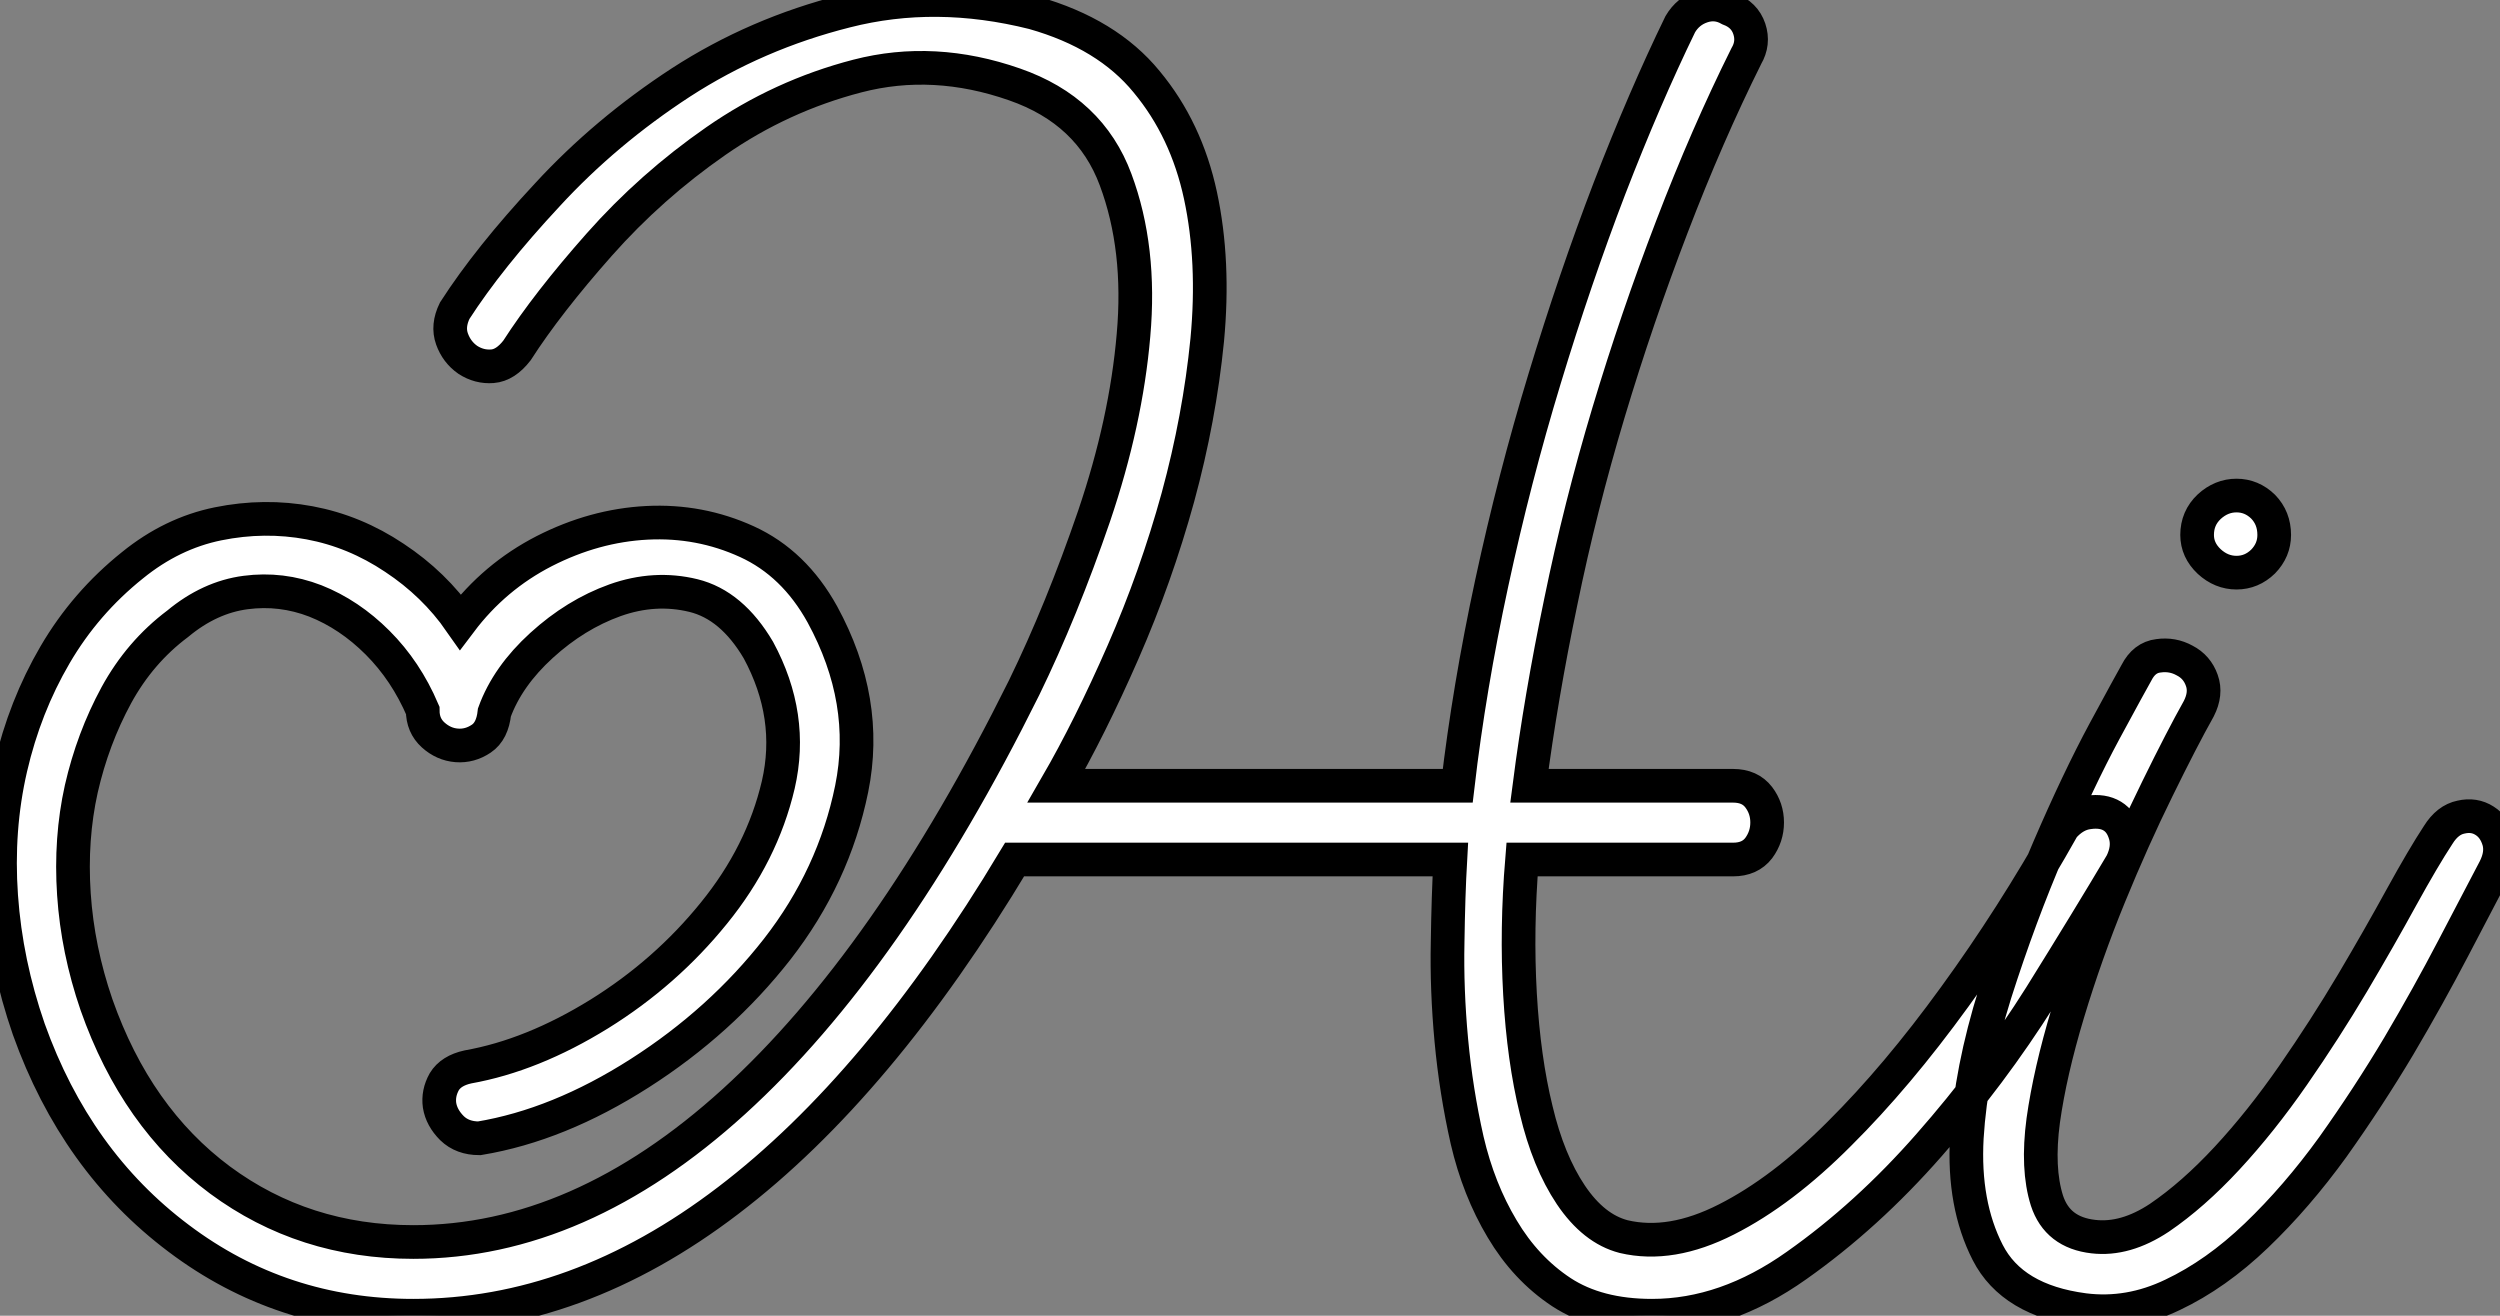 <?xml version="1.0" standalone="no"?>
<svg xmlns="http://www.w3.org/2000/svg" viewBox="0.045 -34.148 74.251 39.078"><rect x="0.045" y="-34.148" width="74.251" height="39.078" fill="#808080" stroke="none"/><path d="M49.11 4.93L49.11 4.93Q47.49 4.93 46.42 4.23Q45.36 3.53 44.66 2.35Q43.96 1.18 43.62-0.28Q43.29-1.74 43.15-3.25Q43.01-4.76 43.04-6.16Q43.06-7.56 43.12-8.62L43.12-8.62L30.18-8.62Q26.15-1.90 21.67 1.51Q17.19 4.93 12.32 4.93L12.32 4.93Q8.40 4.93 5.35 2.63Q2.30 0.34 0.90-3.58L0.90-3.58Q0.22-5.54 0.08-7.53Q-0.06-9.52 0.36-11.34Q0.78-13.16 1.68-14.70Q2.58-16.24 3.98-17.36L3.98-17.36Q5.15-18.31 6.52-18.59Q7.90-18.87 9.24-18.62Q10.58-18.37 11.76-17.58Q12.94-16.80 13.72-15.68L13.72-15.68Q14.73-17.02 16.21-17.78Q17.70-18.54 19.26-18.62Q20.83-18.70 22.23-18.06Q23.63-17.42 24.47-15.90L24.47-15.90Q25.87-13.33 25.34-10.72Q24.81-8.12 23.13-5.96Q21.45-3.81 19.04-2.27Q16.63-0.73 14.28-0.34L14.28-0.34Q13.78-0.34 13.47-0.64Q13.16-0.95 13.10-1.32Q13.05-1.68 13.24-2.02Q13.44-2.35 13.94-2.46L13.94-2.46Q15.85-2.80 17.84-4.03Q19.82-5.26 21.25-7.03Q22.68-8.79 23.16-10.84Q23.63-12.88 22.57-14.84L22.57-14.84Q21.78-16.18 20.64-16.46Q19.49-16.74 18.31-16.32Q17.14-15.90 16.13-14.98Q15.12-14.06 14.73-12.99L14.73-12.99Q14.67-12.43 14.34-12.21Q14-11.98 13.61-12.01Q13.22-12.04 12.91-12.32Q12.60-12.60 12.60-13.05L12.60-13.05Q12.10-14.22 11.26-15.06Q10.42-15.90 9.41-16.30Q8.40-16.69 7.34-16.55Q6.27-16.41 5.32-15.62L5.32-15.62Q4.20-14.78 3.50-13.50Q2.80-12.21 2.46-10.72Q2.13-9.24 2.24-7.59Q2.35-5.94 2.91-4.31L2.91-4.31Q4.09-0.95 6.58 0.90Q9.07 2.74 12.32 2.74L12.32 2.74Q17.25 2.74 21.84-1.43Q26.43-5.60 30.46-13.72L30.46-13.72Q31.58-16.02 32.54-18.82Q33.49-21.62 33.71-24.19Q33.94-26.77 33.18-28.81Q32.42-30.86 30.18-31.64L30.18-31.64Q27.78-32.48 25.51-31.89Q23.24-31.30 21.31-29.96Q19.38-28.62 17.84-26.88Q16.30-25.14 15.40-23.74L15.40-23.74Q15.06-23.30 14.67-23.27Q14.28-23.24 13.94-23.46Q13.61-23.69 13.47-24.08Q13.33-24.47 13.55-24.92L13.55-24.92Q14.56-26.49 16.30-28.36Q18.03-30.24 20.27-31.70Q22.51-33.15 25.17-33.82Q27.83-34.50 30.74-33.77L30.74-33.77Q32.93-33.15 34.10-31.72Q35.28-30.30 35.70-28.34Q36.12-26.38 35.90-24.05Q35.67-21.73 35.03-19.38Q34.38-17.02 33.40-14.78Q32.42-12.54 31.42-10.81L31.42-10.81L43.34-10.81Q43.68-13.72 44.35-16.83Q45.02-19.94 45.92-22.90Q46.82-25.87 47.85-28.56Q48.89-31.25 49.95-33.43L49.95-33.43Q50.18-33.82 50.60-33.96Q51.02-34.10 51.41-33.88L51.41-33.88Q51.86-33.71 52.00-33.29Q52.14-32.87 51.91-32.48L51.91-32.48Q50.74-30.13 49.70-27.41Q48.66-24.70 47.82-21.90Q46.98-19.10 46.40-16.27Q45.81-13.44 45.47-10.81L45.47-10.81L51.52-10.81Q52.02-10.81 52.28-10.47Q52.53-10.14 52.53-9.72Q52.53-9.30 52.28-8.96Q52.02-8.62 51.52-8.62L51.52-8.62L45.25-8.62Q45.08-6.55 45.19-4.62Q45.30-2.69 45.67-1.18Q46.03 0.34 46.70 1.34Q47.38 2.35 48.27 2.58L48.27 2.58Q49.67 2.91 51.32 2.07Q52.98 1.23 54.68-0.48Q56.39-2.18 58.10-4.54Q59.81-6.89 61.32-9.58L61.32-9.58Q61.66-9.97 62.08-10.02Q62.50-10.08 62.78-9.91Q63.06-9.74 63.17-9.35Q63.28-8.96 63.06-8.51L63.06-8.51Q62.10-6.89 60.65-4.56Q59.19-2.24 57.34-0.14Q55.50 1.96 53.40 3.44Q51.30 4.93 49.11 4.93ZM61.94 4.76L61.94 4.76Q59.81 4.48 59.08 3.05Q58.35 1.62 58.46-0.36Q58.58-2.35 59.30-4.65Q60.03-6.94 60.90-8.96Q61.77-10.98 62.55-12.43Q63.34-13.89 63.50-14.17L63.50-14.17Q63.73-14.62 64.15-14.67Q64.57-14.73 64.93-14.53Q65.30-14.34 65.44-13.94Q65.58-13.55 65.35-13.10L65.35-13.10Q64.85-12.21 64.12-10.72Q63.39-9.24 62.69-7.53Q61.99-5.82 61.46-4.06Q60.93-2.30 60.73-0.87Q60.54 0.56 60.84 1.51Q61.15 2.46 62.22 2.58L62.22 2.58Q63.17 2.69 64.18 2.02Q65.18 1.34 66.19 0.25Q67.20-0.84 68.15-2.21Q69.10-3.58 69.92-4.96Q70.73-6.33 71.37-7.50Q72.02-8.68 72.46-9.35L72.46-9.35Q72.74-9.80 73.14-9.88Q73.53-9.97 73.84-9.77Q74.14-9.58 74.26-9.18Q74.37-8.79 74.14-8.34L74.14-8.34Q73.64-7.39 72.91-5.99Q72.18-4.59 71.29-3.08Q70.39-1.57 69.33-0.08Q68.26 1.40 67.06 2.55Q65.86 3.70 64.57 4.31Q63.28 4.93 61.94 4.76ZM67.59-18.26L67.59-18.26Q67.59-17.81 67.26-17.47Q66.92-17.14 66.47-17.14L66.47-17.14Q66.02-17.14 65.66-17.47Q65.30-17.81 65.30-18.26L65.30-18.26Q65.30-18.76 65.66-19.10Q66.02-19.43 66.47-19.43L66.47-19.43Q66.92-19.43 67.26-19.10Q67.59-18.76 67.59-18.26Z" fill="white" stroke="black" transform="scale(1,1)"/></svg>